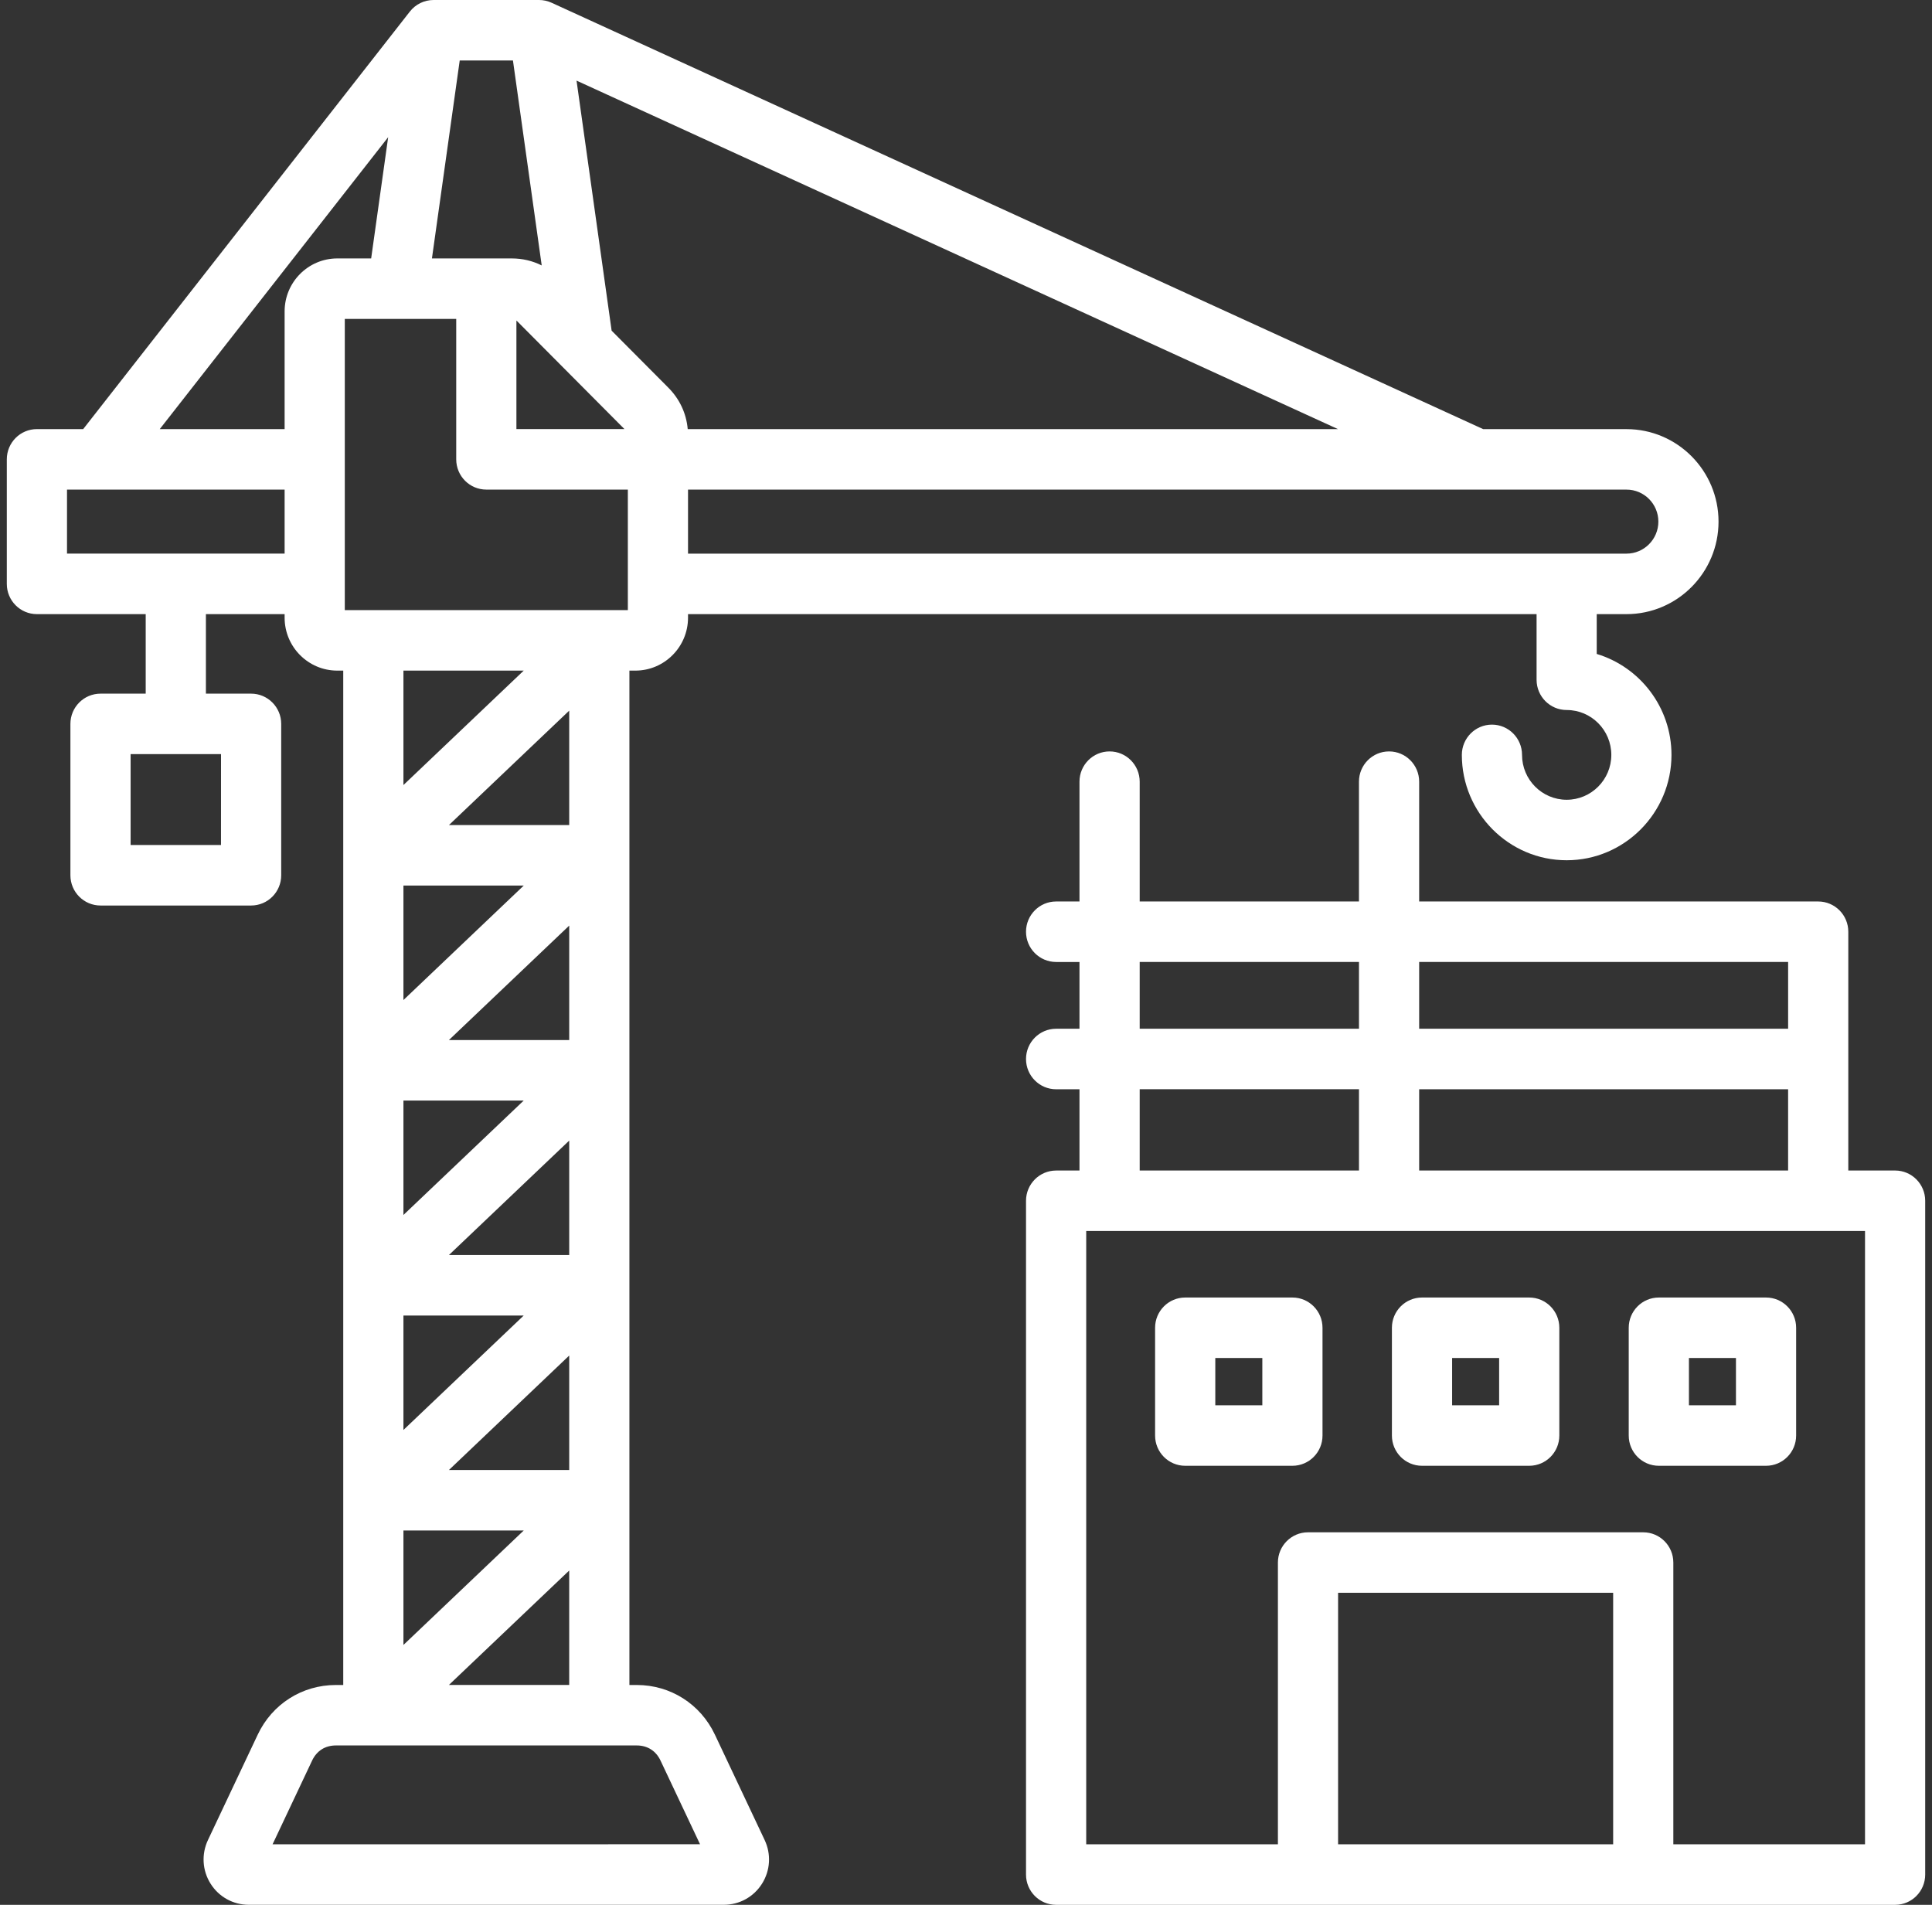 <svg width="142" height="140" viewBox="0 0 142 140" fill="none" xmlns="http://www.w3.org/2000/svg">
<rect x="0" y="0" width="142" height="140" fill="#333333" stroke="none"/>
<path d="M139.289 86.03H135.848V68.48C135.848 67.251 134.858 66.256 133.636 66.256H104.307V57.451C104.307 56.222 103.317 55.227 102.094 55.227C100.872 55.227 99.882 56.222 99.882 57.451V66.256H83.766V57.451C83.766 56.222 82.775 55.227 81.553 55.227C80.331 55.227 79.341 56.222 79.341 57.451V66.256H77.624C76.402 66.256 75.411 67.251 75.411 68.48C75.411 69.708 76.402 70.703 77.624 70.703H79.341V75.61H77.624C76.402 75.61 75.411 76.606 75.411 77.834C75.411 79.062 76.402 80.058 77.624 80.058H79.341V86.031H77.624C76.402 86.031 75.411 87.027 75.411 88.255V137.776C75.411 139.005 76.402 140 77.624 140H139.288C140.51 140 141.5 139.005 141.5 137.776V88.252C141.5 87.025 140.51 86.03 139.289 86.03ZM104.307 86.03V80.056H131.424V86.03H104.307ZM131.425 70.702V75.609H104.307V70.702H131.425ZM83.766 70.702H99.884V75.609H83.766V70.702ZM83.766 80.055H99.884V86.028H83.766V80.055ZM118.565 135.551H98.348V117.065H118.565V135.551ZM137.077 135.551H122.988V114.843C122.988 113.615 121.998 112.62 120.776 112.62H96.137C94.915 112.62 93.925 113.615 93.925 114.843V135.551H79.836V90.475H137.077V135.551ZM112.396 95.364H104.517C103.295 95.364 102.304 96.359 102.304 97.588V105.507C102.304 106.736 103.295 107.731 104.517 107.731H112.396C113.618 107.731 114.609 106.736 114.609 105.507V97.588C114.609 96.359 113.618 95.364 112.396 95.364ZM110.185 103.284H106.729V99.81H110.185V103.284ZM94.99 95.364H87.111C85.889 95.364 84.898 96.359 84.898 97.588V105.507C84.898 106.736 85.889 107.731 87.111 107.731H94.99C96.213 107.731 97.203 106.736 97.203 105.507V97.588C97.203 96.359 96.213 95.364 94.99 95.364ZM92.78 103.284H89.323V99.81H92.78V103.284ZM129.802 95.364H121.923C120.7 95.364 119.71 96.359 119.71 97.588V105.507C119.71 106.736 120.7 107.731 121.923 107.731H129.802C131.024 107.731 132.014 106.736 132.014 105.507V97.588C132.014 96.359 131.024 95.364 129.802 95.364ZM127.591 103.284H124.135V99.81H127.591V103.284ZM52.545 127.493C51.481 125.24 49.28 123.842 46.801 123.842H46.261V49.288H46.699C48.833 49.288 50.569 47.543 50.569 45.398V45.137H112.937V49.961C112.937 51.189 113.927 52.184 115.149 52.184C116.959 52.184 118.43 53.663 118.43 55.482C118.43 57.301 116.959 58.78 115.149 58.78C113.339 58.78 111.868 57.301 111.868 55.482C111.868 54.254 110.878 53.258 109.656 53.258C108.434 53.258 107.444 54.254 107.444 55.482C107.444 59.752 110.9 63.226 115.148 63.226C119.395 63.226 122.852 59.752 122.852 55.482C122.852 51.984 120.533 49.021 117.358 48.063V45.137H119.546C123.275 45.137 126.31 42.087 126.31 38.338C126.31 34.59 123.276 31.54 119.546 31.54H109.013L40.537 0.2C40.249 0.068 39.937 0 39.62 0H31.865C31.186 0 30.545 0.313 30.125 0.849L6.114 31.538H2.712C1.49 31.538 0.5 32.533 0.5 33.762V42.913C0.5 44.142 1.49 45.137 2.712 45.137H10.709V50.981H7.388C6.166 50.981 5.175 51.977 5.175 53.205V64.33C5.175 65.558 6.166 66.553 7.388 66.553H18.456C19.678 66.553 20.668 65.558 20.668 64.33V53.205C20.668 51.977 19.678 50.981 18.456 50.981H15.134V45.137H20.919V45.398C20.919 47.543 22.655 49.288 24.789 49.288H25.228V123.842H24.687C22.207 123.842 20.005 125.24 18.942 127.493L15.286 135.233C14.796 136.274 14.866 137.474 15.477 138.446C16.088 139.417 17.137 139.997 18.283 139.997H53.202C54.347 139.997 55.397 139.417 56.008 138.446C56.619 137.474 56.691 136.272 56.199 135.233L52.545 127.493ZM16.243 62.105H9.6V55.425H16.245L16.243 62.105ZM32.994 123.84L41.836 115.429V123.84H32.994ZM25.342 44.841V23.44H33.532V33.76C33.532 34.989 34.522 35.984 35.744 35.984H46.146V44.841H25.342ZM33.789 4.444H37.701L39.815 19.508C39.143 19.172 38.401 18.994 37.613 18.994H31.747L33.789 4.444ZM37.956 23.561C37.972 23.576 37.988 23.587 38.004 23.602L45.897 31.537H37.956V23.561ZM41.837 76.44H32.996L41.837 68.029V76.44ZM41.837 92.241H32.996L41.837 83.83V92.241ZM29.652 96.687H38.494L29.652 105.098V96.687ZM41.837 99.629V108.041H32.996L41.837 99.629ZM41.837 60.641H32.996L41.837 52.23V60.641ZM29.652 65.087H38.494L29.652 73.499V65.087ZM29.652 80.886H38.494L29.652 89.297V80.886ZM29.652 112.487H38.494L29.652 120.899V112.487ZM121.888 38.337C121.888 39.634 120.838 40.69 119.547 40.69H50.569V35.986H119.547C120.838 35.984 121.888 37.039 121.888 38.337ZM50.547 31.538C50.443 30.374 49.952 29.325 49.112 28.483L44.954 24.303L42.375 5.925L98.34 31.538H50.547ZM4.925 40.688V35.984H20.919V40.688H4.925ZM20.919 22.886V31.538H11.742L28.53 10.082L27.28 18.994H24.791C22.655 18.994 20.919 20.739 20.919 22.886ZM38.494 49.287L29.652 57.698V49.287H38.494ZM20.034 135.551L22.939 129.398C23.277 128.682 23.897 128.286 24.687 128.286H46.8C47.589 128.286 48.21 128.682 48.548 129.397L51.453 135.549L20.034 135.551Z" fill="white"/>
</svg>

